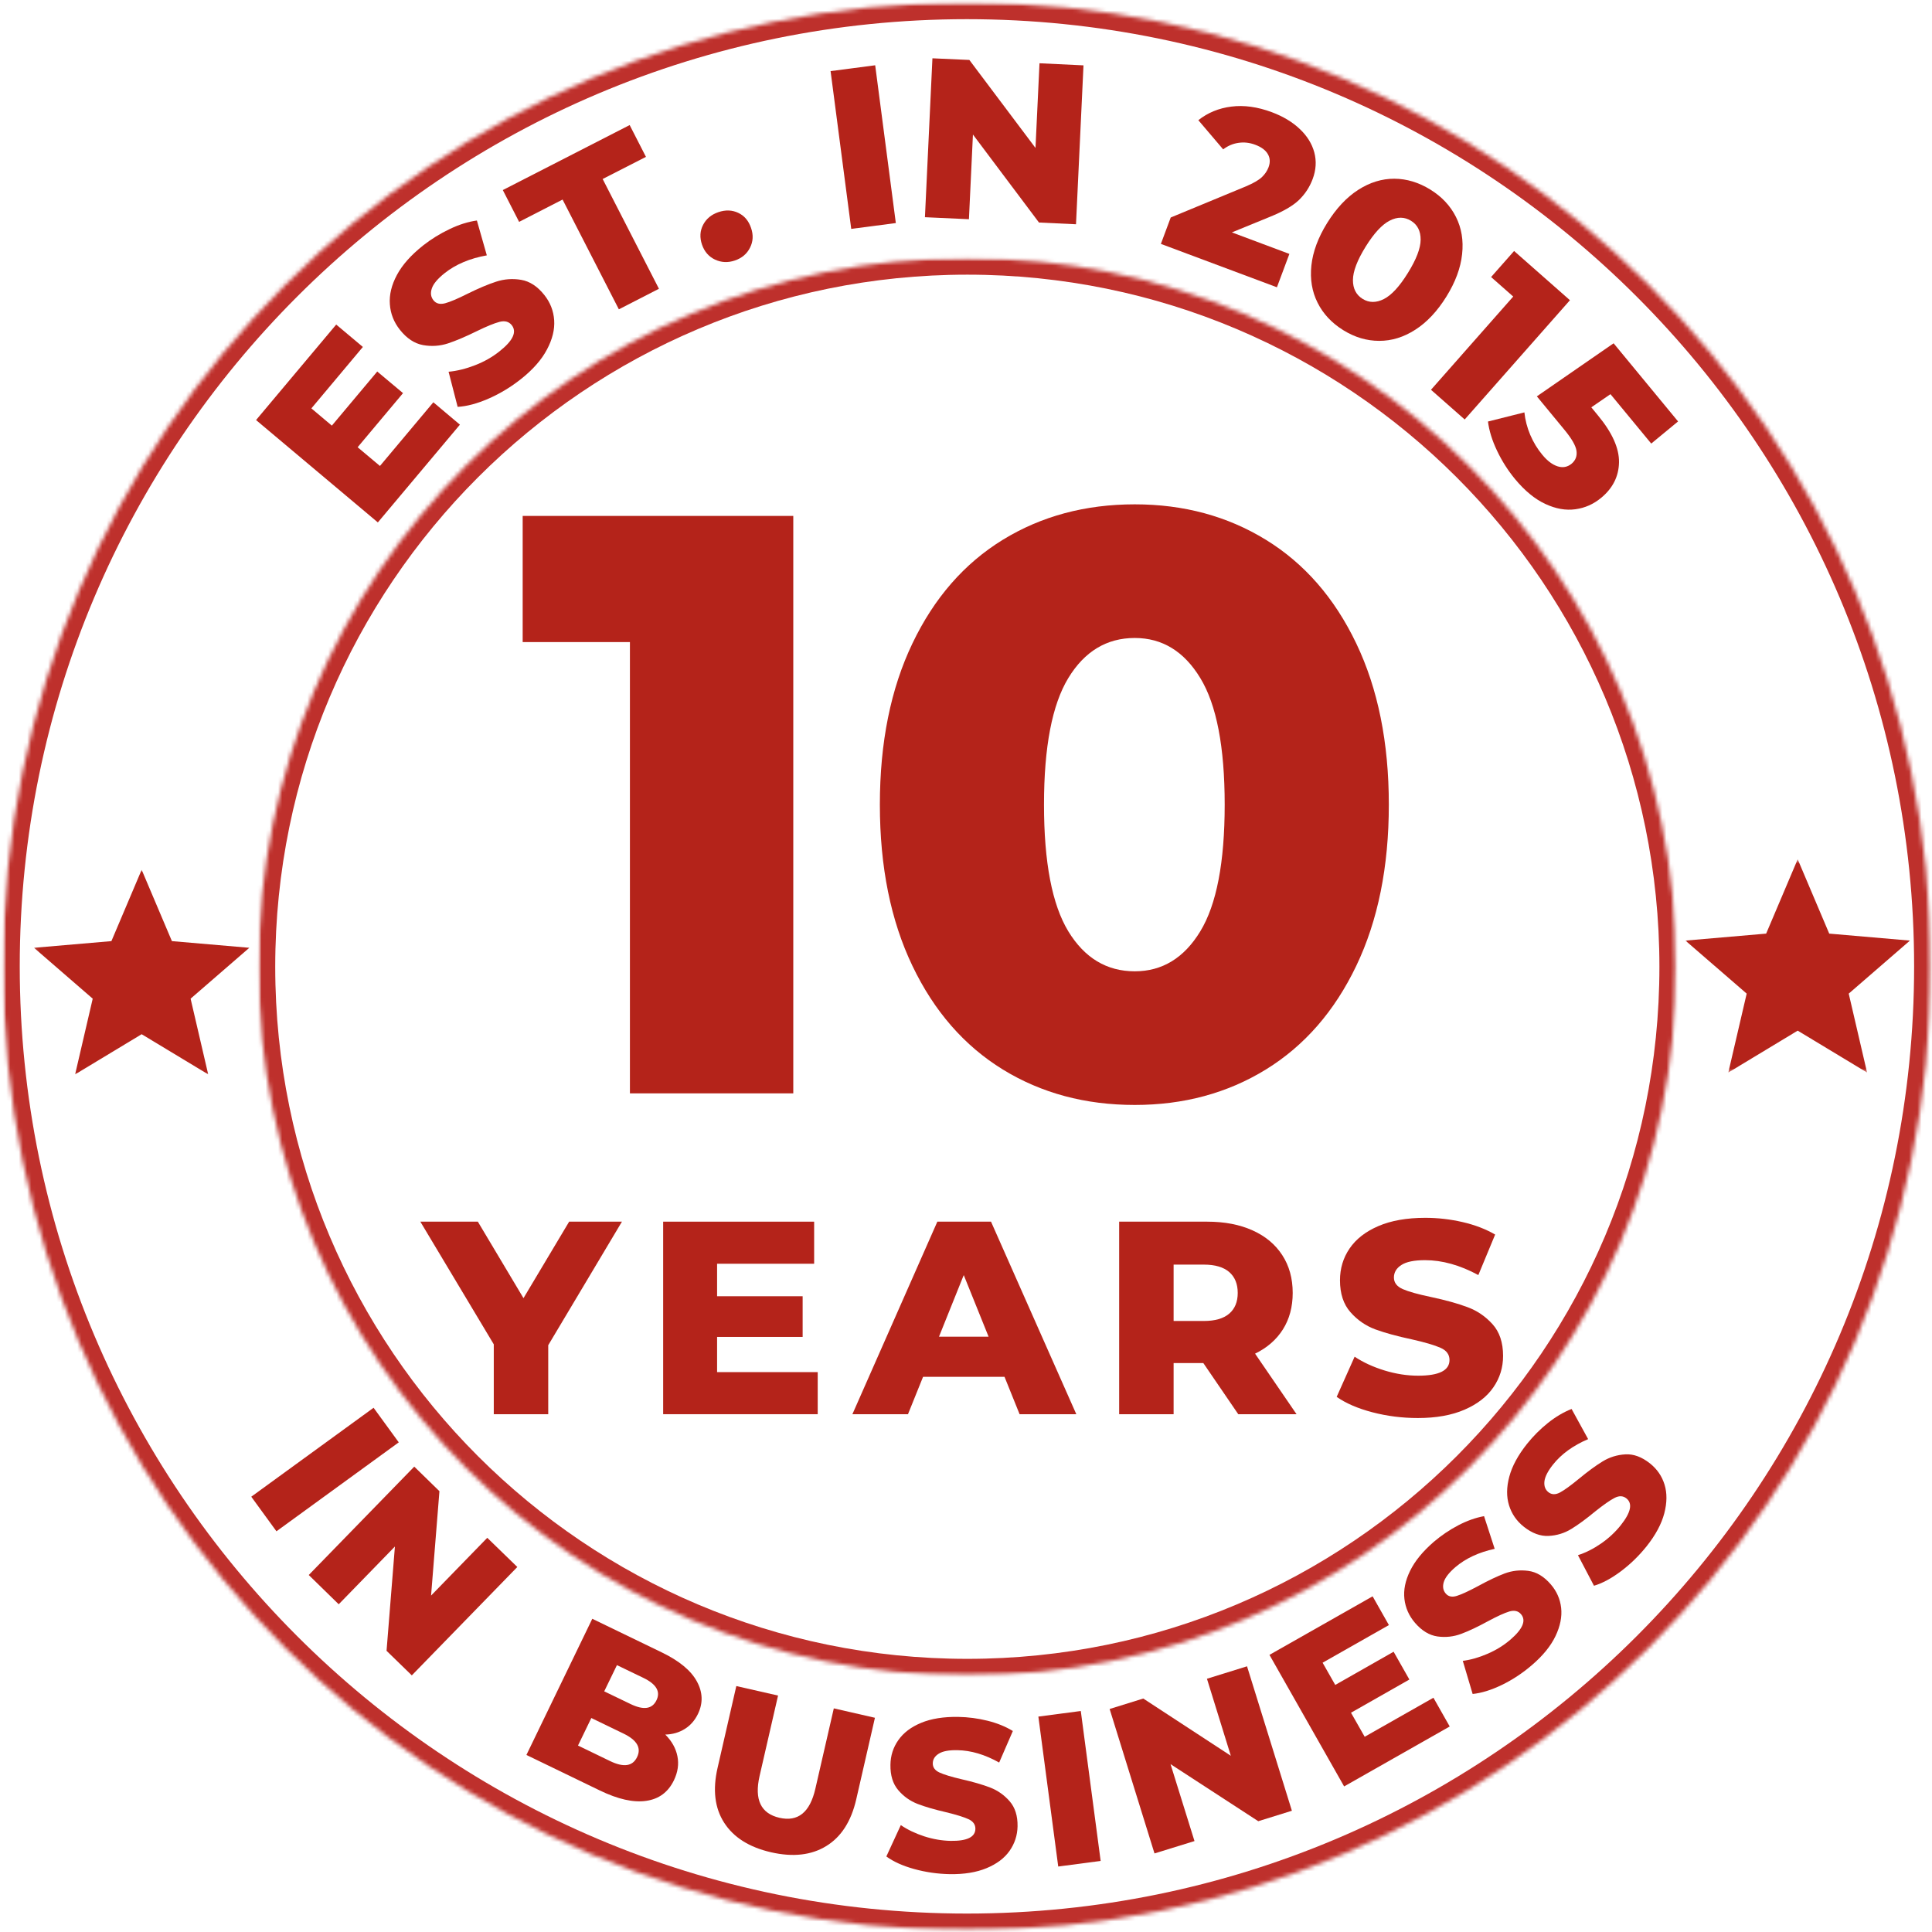 <?xml version="1.0" encoding="UTF-8"?> <svg xmlns="http://www.w3.org/2000/svg" width="462" height="462" viewBox="0 0 462 462" fill="none"><mask id="mask0_722_3" style="mask-type:luminance" maskUnits="userSpaceOnUse" x="61" y="61" width="340" height="340"><path d="M61.816 61.682H400.816V400.682H61.816V61.682Z" fill="white"></path></mask><g mask="url(#mask0_722_3)"><mask id="mask1_722_3" style="mask-type:luminance" maskUnits="userSpaceOnUse" x="61" y="61" width="340" height="340"><path d="M231.316 61.682C137.707 61.682 61.816 137.572 61.816 231.182C61.816 324.796 137.707 400.682 231.316 400.682C324.931 400.682 400.816 324.796 400.816 231.182C400.816 137.572 324.931 61.682 231.316 61.682Z" fill="white"></path></mask><g mask="url(#mask1_722_3)"><path d="M231.316 61.682C137.707 61.682 61.816 137.572 61.816 231.182C61.816 324.796 137.707 400.681 231.316 400.681C324.931 400.681 400.816 324.796 400.816 231.182C400.816 137.572 324.931 61.682 231.316 61.682Z" stroke="#BE302C" stroke-width="8"></path></g></g><mask id="mask2_722_3" style="mask-type:luminance" maskUnits="userSpaceOnUse" x="0" y="0" width="462" height="462"><path d="M0.723 0.588H461.723V461.588H0.723V0.588Z" fill="white"></path></mask><g mask="url(#mask2_722_3)"><mask id="mask3_722_3" style="mask-type:luminance" maskUnits="userSpaceOnUse" x="0" y="0" width="462" height="462"><path d="M231.223 0.588C103.921 0.588 0.723 103.786 0.723 231.088C0.723 358.39 103.921 461.588 231.223 461.588C358.525 461.588 461.723 358.39 461.723 231.088C461.723 103.786 358.525 0.588 231.223 0.588Z" fill="white"></path></mask><g mask="url(#mask3_722_3)"><path d="M231.223 0.588C103.921 0.588 0.723 103.786 0.723 231.088C0.723 358.39 103.921 461.588 231.223 461.588C358.525 461.588 461.723 358.39 461.723 231.088C461.723 103.786 358.525 0.588 231.223 0.588Z" stroke="#BE302C" stroke-width="7.996"></path></g></g><mask id="mask4_722_3" style="mask-type:luminance" maskUnits="userSpaceOnUse" x="8" y="207" width="53" height="50"><path d="M8.105 207.994H60.105V256.994H8.105V207.994Z" fill="white"></path></mask><g mask="url(#mask4_722_3)"><path d="M33.875 247.312L49.786 256.916L45.578 238.812L59.625 226.645L41.109 225.051L33.875 207.994L26.641 225.051L8.125 226.645L22.172 238.812L17.963 256.916L33.875 247.312Z" fill="#B4231A"></path></g><mask id="mask5_722_3" style="mask-type:luminance" maskUnits="userSpaceOnUse" x="403" y="205" width="55" height="52"><path d="M403.012 205.475H457.012V256.475H403.012V205.475Z" fill="white"></path></mask><g mask="url(#mask5_722_3)"><path d="M429.883 246.459L446.471 256.475L442.086 237.605L456.727 224.923L437.424 223.256L429.883 205.475L422.341 223.256L403.039 224.923L417.685 237.605L413.294 256.475L429.883 246.459Z" fill="#B4231A"></path></g><path d="M103.626 96.197L109.98 101.551L90.356 124.926L61.23 100.447L80.397 77.613L86.772 82.967L74.46 97.655L79.356 101.78L90.21 88.842L96.376 94.009L85.522 106.947L90.856 111.426L103.626 96.197Z" fill="#B4231A"></path><path d="M124.603 90.626C122.186 92.543 119.603 94.106 116.853 95.314C114.113 96.512 111.644 97.168 109.436 97.293L107.269 88.897C109.311 88.704 111.42 88.184 113.603 87.335C115.78 86.491 117.728 85.387 119.436 84.022C122.67 81.47 123.65 79.376 122.374 77.751C121.691 76.908 120.728 76.642 119.478 76.96C118.228 77.283 116.405 78.022 114.019 79.189C111.394 80.481 109.113 81.454 107.165 82.106C105.223 82.746 103.223 82.887 101.165 82.522C99.113 82.147 97.264 80.928 95.624 78.856C94.181 77.038 93.384 75.001 93.228 72.751C93.061 70.491 93.624 68.158 94.915 65.751C96.207 63.335 98.29 60.991 101.165 58.71C103.124 57.168 105.238 55.866 107.499 54.793C109.749 53.71 111.926 53.022 114.04 52.73L116.415 61.064C112.358 61.788 108.999 63.204 106.332 65.314C104.655 66.647 103.634 67.866 103.269 68.96C102.894 70.059 103.019 71.001 103.644 71.793C104.269 72.6 105.202 72.845 106.436 72.522C107.66 72.189 109.447 71.434 111.79 70.251C114.426 68.949 116.712 67.981 118.644 67.356C120.587 66.72 122.582 66.574 124.624 66.918C126.676 67.267 128.525 68.475 130.165 70.543C131.582 72.324 132.363 74.329 132.519 76.564C132.671 78.803 132.092 81.142 130.79 83.585C129.499 86.033 127.436 88.376 124.603 90.626Z" fill="#B4231A"></path><path d="M134.53 47.721L124.134 53.054L120.238 45.45L150.572 29.908L154.467 37.512L144.113 42.804L157.572 69.054L147.988 73.971L134.53 47.721Z" fill="#B4231A"></path><path d="M175.724 62.295C174.083 62.853 172.505 62.785 170.995 62.087C169.495 61.379 168.453 60.186 167.87 58.504C167.287 56.785 167.38 55.202 168.141 53.754C168.891 52.311 170.104 51.306 171.787 50.733C173.495 50.15 175.078 50.207 176.537 50.9C177.995 51.582 179.016 52.785 179.599 54.504C180.182 56.186 180.099 57.764 179.349 59.233C178.61 60.707 177.401 61.728 175.724 62.295Z" fill="#B4231A"></path><path d="M198.617 17.005L209.284 15.609L214.221 53.339L203.555 54.734L198.617 17.005Z" fill="#B4231A"></path><path d="M259.096 15.629L257.305 53.629L248.451 53.212L232.659 32.171L231.701 52.421L221.18 51.941L222.971 13.941L231.805 14.337L247.617 35.379L248.576 15.129L259.096 15.629Z" fill="#B4231A"></path><path d="M308.331 60.719L305.352 68.698L277.602 58.323L279.956 52.011L297.977 44.552C299.727 43.802 300.977 43.084 301.727 42.386C302.477 41.677 303.018 40.881 303.352 39.99C303.779 38.839 303.727 37.797 303.185 36.865C302.654 35.922 301.648 35.172 300.164 34.615C298.841 34.115 297.518 33.964 296.185 34.157C294.852 34.339 293.622 34.86 292.497 35.719L286.56 28.74C288.82 26.948 291.456 25.865 294.456 25.49C297.466 25.105 300.69 25.547 304.122 26.823C306.831 27.839 309.06 29.177 310.81 30.844C312.57 32.5 313.732 34.365 314.289 36.448C314.841 38.521 314.711 40.646 313.893 42.823C313.169 44.756 312.07 46.427 310.602 47.844C309.128 49.25 306.81 50.589 303.643 51.865L294.581 55.573L308.331 60.719Z" fill="#B4231A"></path><path d="M321.238 78.968C318.457 77.244 316.405 75.051 315.072 72.384C313.738 69.728 313.244 66.759 313.593 63.468C313.952 60.176 315.207 56.796 317.363 53.322C319.53 49.837 321.999 47.197 324.78 45.405C327.572 43.613 330.452 42.728 333.426 42.738C336.395 42.754 339.27 43.624 342.051 45.343C344.785 47.041 346.822 49.212 348.155 51.863C349.499 54.52 349.994 57.488 349.634 60.78C349.285 64.072 348.03 67.462 345.863 70.947C343.707 74.415 341.238 77.051 338.447 78.843C335.666 80.634 332.785 81.52 329.801 81.509C326.827 81.509 323.973 80.66 321.238 78.968ZM325.863 71.488C327.405 72.431 329.093 72.436 330.926 71.509C332.759 70.577 334.676 68.499 336.676 65.259C338.686 62.025 339.702 59.379 339.718 57.322C339.728 55.254 338.968 53.749 337.426 52.801C335.853 51.832 334.155 51.816 332.322 52.759C330.488 53.691 328.561 55.775 326.551 59.009C324.551 62.249 323.541 64.895 323.53 66.947C323.515 68.999 324.291 70.514 325.863 71.488Z" fill="#B4231A"></path><path d="M375.421 71.79L350.254 100.311L342.191 93.207L361.858 70.915L356.566 66.249L362.066 60.02L375.421 71.79Z" fill="#B4231A"></path><path d="M382.154 99.383C385.539 103.477 387.206 107.201 387.154 110.55C387.096 113.91 385.674 116.743 382.883 119.05C381.06 120.561 379.008 121.472 376.716 121.779C374.424 122.097 372.029 121.675 369.529 120.508C367.039 119.352 364.633 117.373 362.299 114.571C360.591 112.498 359.154 110.238 357.987 107.779C356.82 105.331 356.096 103.008 355.82 100.8L364.529 98.613C364.721 100.446 365.185 102.238 365.924 103.988C366.674 105.748 367.638 107.342 368.82 108.758C369.997 110.186 371.206 111.102 372.445 111.508C373.695 111.91 374.81 111.706 375.799 110.904C376.768 110.097 377.164 109.061 376.987 107.8C376.805 106.55 375.831 104.863 374.07 102.738L367.508 94.779L385.862 82.092L401.279 100.779L394.862 106.071L385.112 94.258L380.529 97.404L382.154 99.383Z" fill="#B4231A"></path><path d="M89.336 336.639L95.357 344.91L66.107 366.18L60.086 357.91L89.336 336.639Z" fill="#B4231A"></path><path d="M123.707 374.715L98.478 400.632L92.436 394.757L94.436 369.819L80.999 383.632L73.832 376.632L99.061 350.715L105.082 356.59L103.082 381.548L116.52 367.736L123.707 374.715Z" fill="#B4231A"></path><path d="M159.091 414.787C160.643 416.344 161.612 418.068 161.987 419.954C162.372 421.839 162.096 423.766 161.154 425.725C159.779 428.568 157.56 430.209 154.508 430.641C151.466 431.084 147.779 430.256 143.445 428.162L125.883 419.662L141.633 387.1L158.258 395.141C162.424 397.157 165.216 399.464 166.633 402.058C168.06 404.657 168.154 407.256 166.904 409.85C166.154 411.407 165.096 412.61 163.737 413.454C162.372 414.303 160.826 414.745 159.091 414.787ZM147.529 398.183L144.487 404.454L150.799 407.495C153.909 408.995 155.971 408.693 156.987 406.579C157.997 404.511 156.951 402.725 153.841 401.225L147.529 398.183ZM145.924 421.141C149.143 422.693 151.284 422.376 152.341 420.183C153.409 417.99 152.331 416.115 149.112 414.558L141.404 410.829L138.216 417.412L145.924 421.141Z" fill="#B4231A"></path><path d="M184.39 442.939C179.15 441.731 175.411 439.367 173.161 435.856C170.911 432.346 170.39 427.971 171.598 422.731L176.077 403.189L186.056 405.46L181.64 424.689C180.348 430.33 181.931 433.663 186.39 434.689C190.817 435.705 193.681 433.393 194.973 427.752L199.39 408.523L209.223 410.773L204.744 430.314C203.536 435.554 201.15 439.257 197.598 441.439C194.041 443.632 189.64 444.132 184.39 442.939Z" fill="#B4231A"></path><path d="M227.12 448.167C224.188 448.109 221.349 447.698 218.599 446.938C215.859 446.177 213.646 445.177 211.953 443.938L215.411 436.438C217.021 437.536 218.891 438.432 221.016 439.125C223.141 439.807 225.234 440.167 227.307 440.208C231.234 440.266 233.214 439.307 233.245 437.333C233.255 436.307 232.708 435.536 231.599 435.021C230.484 434.51 228.693 433.953 226.224 433.354C223.516 432.729 221.25 432.073 219.432 431.375C217.609 430.667 216.062 429.562 214.786 428.062C213.505 426.552 212.891 424.536 212.932 422.021C212.958 419.828 213.589 417.854 214.828 416.104C216.062 414.344 217.88 412.969 220.286 411.979C222.703 410.979 225.651 410.51 229.141 410.562C231.516 410.604 233.849 410.911 236.141 411.479C238.443 412.052 240.464 412.87 242.203 413.937L238.932 421.479C235.516 419.562 232.188 418.578 228.953 418.521C226.922 418.479 225.438 418.76 224.495 419.354C223.547 419.937 223.068 420.708 223.057 421.667C223.042 422.641 223.583 423.375 224.682 423.875C225.776 424.375 227.542 424.911 229.974 425.479C232.724 426.104 234.995 426.766 236.786 427.458C238.589 428.156 240.141 429.245 241.432 430.729C242.734 432.219 243.37 434.219 243.328 436.729C243.286 438.896 242.646 440.854 241.411 442.604C240.188 444.344 238.359 445.719 235.932 446.729C233.5 447.74 230.563 448.219 227.12 448.167Z" fill="#B4231A"></path><path d="M248.305 410.488L258.451 409.154L263.201 445.008L253.055 446.342L248.305 410.488Z" fill="#B4231A"></path><path d="M298.202 398.463L308.931 433.005L300.889 435.505L279.91 421.859L285.639 440.255L276.077 443.213L265.348 408.671L273.389 406.171L294.327 419.859L288.618 401.442L298.202 398.463Z" fill="#B4231A"></path><path d="M342.775 405.98L346.671 412.855L321.421 427.189L303.566 395.73L328.233 381.73L332.129 388.605L316.275 397.605L319.296 402.918L333.254 394.98L337.025 401.626L323.066 409.564L326.337 415.314L342.775 405.98Z" fill="#B4231A"></path><path d="M366.34 398.163C364.116 400.079 361.72 401.663 359.153 402.913C356.58 404.152 354.246 404.871 352.153 405.079L349.798 397.163C351.731 396.913 353.715 396.345 355.757 395.454C357.798 394.569 359.601 393.449 361.173 392.1C364.158 389.533 365.007 387.496 363.715 385.996C363.048 385.22 362.121 385.007 360.944 385.35C359.778 385.699 358.069 386.475 355.819 387.684C353.377 389.017 351.246 390.027 349.423 390.704C347.606 391.387 345.715 391.595 343.757 391.329C341.798 391.053 340.002 389.965 338.361 388.059C336.934 386.392 336.09 384.496 335.84 382.371C335.59 380.236 336.043 377.991 337.194 375.642C338.335 373.298 340.226 370.986 342.861 368.704C344.668 367.163 346.621 365.845 348.715 364.746C350.814 363.652 352.871 362.923 354.882 362.559L357.423 370.371C353.601 371.204 350.465 372.673 348.007 374.767C346.465 376.1 345.543 377.303 345.236 378.371C344.934 379.428 345.09 380.324 345.715 381.059C346.34 381.798 347.231 381.986 348.382 381.621C349.522 381.262 351.194 380.491 353.403 379.309C355.861 377.965 357.991 376.949 359.798 376.267C361.616 375.59 363.496 375.382 365.444 375.642C367.403 375.892 369.2 376.97 370.84 378.871C372.257 380.512 373.08 382.387 373.319 384.496C373.554 386.611 373.101 388.861 371.965 391.246C370.825 393.621 368.95 395.928 366.34 398.163Z" fill="#B4231A"></path><path d="M393.773 369.742C391.939 372.034 389.882 374.034 387.606 375.742C385.325 377.451 383.179 378.607 381.168 379.201L377.335 371.888C379.2 371.294 381.043 370.362 382.877 369.096C384.71 367.82 386.273 366.367 387.564 364.742C390.007 361.674 390.46 359.529 388.918 358.305C388.111 357.669 387.168 357.633 386.085 358.201C385.002 358.758 383.46 359.836 381.46 361.43C379.309 363.211 377.408 364.607 375.752 365.617C374.101 366.633 372.288 367.19 370.314 367.284C368.346 367.383 366.372 366.654 364.398 365.096C362.679 363.737 361.497 362.029 360.856 359.971C360.221 357.919 360.241 355.633 360.918 353.117C361.585 350.607 363.002 347.987 365.168 345.263C366.658 343.404 368.325 341.737 370.168 340.263C372.017 338.794 373.898 337.68 375.814 336.93L379.773 344.138C376.179 345.669 373.372 347.701 371.356 350.242C370.106 351.826 369.429 353.174 369.314 354.284C369.205 355.383 369.523 356.232 370.273 356.826C371.038 357.44 371.955 357.466 373.023 356.909C374.08 356.341 375.58 355.258 377.523 353.659C379.689 351.867 381.596 350.471 383.231 349.471C384.882 348.461 386.689 347.898 388.648 347.784C390.616 347.659 392.59 348.383 394.564 349.951C396.257 351.299 397.418 352.987 398.043 355.013C398.668 357.044 398.648 359.336 397.981 361.888C397.314 364.43 395.908 367.049 393.773 369.742Z" fill="#B4231A"></path><path d="M189.697 123.373V261.456H150.634V153.54H124.988V123.373H189.697Z" fill="#B4231A"></path><path d="M271.361 264.227C259.527 264.227 249.007 261.404 239.798 255.747C230.59 250.081 223.387 241.826 218.194 230.977C212.996 220.133 210.402 207.279 210.402 192.414C210.402 177.555 212.996 164.701 218.194 153.852C223.387 142.992 230.59 134.737 239.798 129.081C249.007 123.43 259.527 120.602 271.361 120.602C283.069 120.602 293.517 123.43 302.715 129.081C311.923 134.737 319.121 142.992 324.319 153.852C329.512 164.701 332.111 177.555 332.111 192.414C332.111 207.279 329.512 220.133 324.319 230.977C319.121 241.826 311.923 250.081 302.715 255.747C293.517 261.404 283.069 264.227 271.361 264.227ZM271.361 232.268C277.928 232.268 283.152 229.081 287.027 222.706C290.913 216.32 292.861 206.221 292.861 192.414C292.861 178.612 290.913 168.518 287.027 162.143C283.152 155.758 277.928 152.56 271.361 152.56C264.652 152.56 259.35 155.758 255.465 162.143C251.59 168.518 249.652 178.612 249.652 192.414C249.652 206.221 251.59 216.32 255.465 222.706C259.35 229.081 264.652 232.268 271.361 232.268Z" fill="#B4231A"></path><path d="M131.099 321.678V338.178H118.078V321.47L100.516 292.137H114.266L125.182 310.428L136.099 292.137H148.724L131.099 321.678Z" fill="#B4231A"></path><path d="M195.54 328.116V338.178H158.582V292.137H194.686V302.199H171.478V309.97H191.936V319.699H171.478V328.116H195.54Z" fill="#B4231A"></path><path d="M240.211 329.241H220.732L217.128 338.178H203.836L224.148 292.137H236.982L257.378 338.178H243.815L240.211 329.241ZM236.398 319.637L230.461 304.908L224.544 319.637H236.398Z" fill="#B4231A"></path><path d="M287.75 325.949H280.646V338.178H267.625V292.137H288.667C292.833 292.137 296.448 292.835 299.521 294.22C302.589 295.595 304.958 297.569 306.625 300.137C308.292 302.694 309.125 305.71 309.125 309.178C309.125 312.512 308.344 315.418 306.792 317.887C305.234 320.361 303.01 322.298 300.125 323.699L310.042 338.178H296.104L287.75 325.949ZM295.979 309.178C295.979 307.027 295.297 305.361 293.938 304.178C292.573 303.001 290.552 302.408 287.875 302.408H280.646V315.887H287.875C290.552 315.887 292.573 315.303 293.938 314.137C295.297 312.97 295.979 311.319 295.979 309.178Z" fill="#B4231A"></path><path d="M339.057 339.094C335.318 339.094 331.693 338.635 328.182 337.719C324.682 336.802 321.833 335.573 319.641 334.031L323.932 324.427C325.984 325.792 328.37 326.885 331.078 327.719C333.797 328.552 336.479 328.969 339.12 328.969C344.12 328.969 346.62 327.719 346.62 325.219C346.62 323.901 345.901 322.927 344.474 322.302C343.042 321.667 340.75 320.99 337.599 320.281C334.141 319.547 331.245 318.755 328.911 317.906C326.589 317.047 324.599 315.672 322.932 313.781C321.266 311.896 320.432 309.354 320.432 306.156C320.432 303.339 321.193 300.802 322.724 298.552C324.266 296.292 326.557 294.505 329.599 293.198C332.651 291.88 336.396 291.219 340.828 291.219C343.854 291.219 346.833 291.562 349.766 292.24C352.708 292.922 355.297 293.917 357.536 295.219L353.516 304.906C349.125 302.531 344.875 301.344 340.766 301.344C338.167 301.344 336.276 301.734 335.099 302.51C333.917 303.276 333.328 304.271 333.328 305.49C333.328 306.714 334.026 307.635 335.432 308.26C336.833 308.875 339.089 309.505 342.203 310.156C345.714 310.906 348.62 311.714 350.911 312.573C353.214 313.422 355.208 314.776 356.891 316.635C358.583 318.5 359.432 321.031 359.432 324.24C359.432 327.005 358.661 329.505 357.12 331.74C355.589 333.979 353.292 335.76 350.224 337.094C347.151 338.427 343.432 339.094 339.057 339.094Z" fill="#B4231A"></path></svg> 